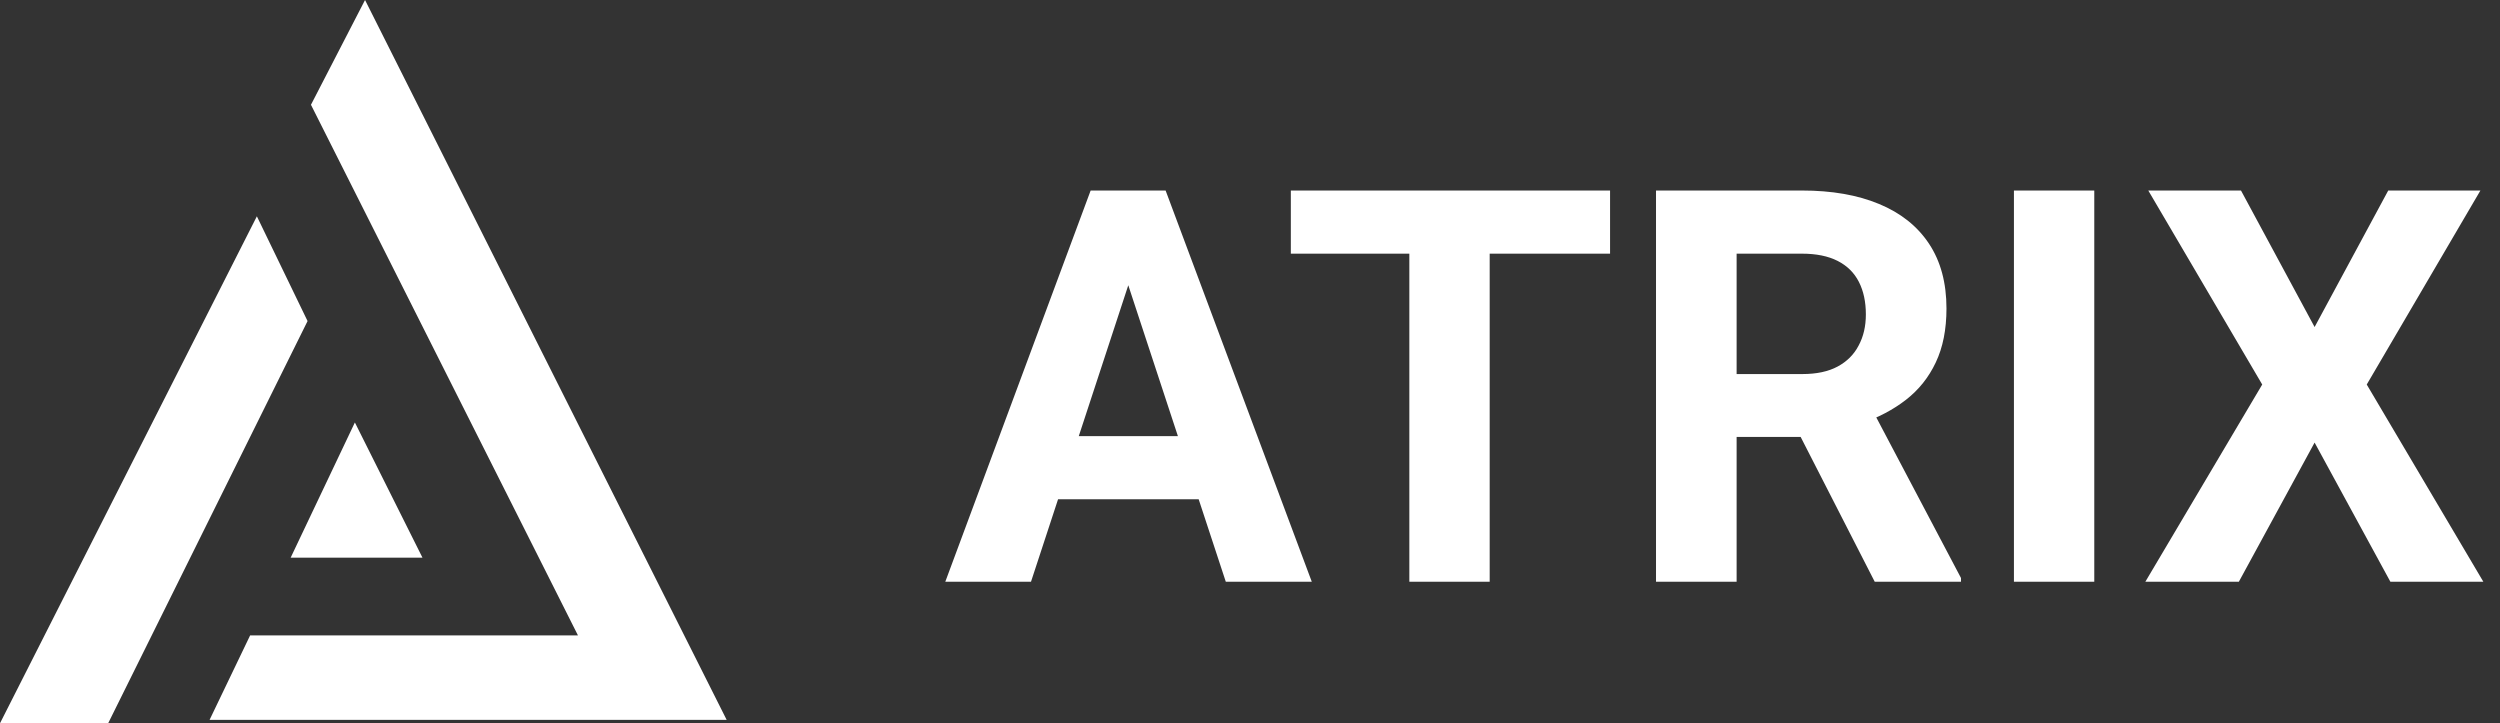<svg width="159" height="46" viewBox="0 0 159 46" fill="none" xmlns="http://www.w3.org/2000/svg">
<rect x="0" y="0" width="159" height="46" fill="#333333" stroke="none"/>
<path d="M72.339 16.373L65.571 37H60.12L69.365 12.117H72.835L72.339 16.373ZM77.961 37L71.177 16.373L70.63 12.117H74.133L83.43 37H77.961ZM77.654 27.737V31.753H64.512V27.737H77.654ZM94.744 12.117V37H89.634V12.117H94.744ZM102.4 12.117V16.133H82.097V12.117H102.4ZM105.322 12.117H114.602C116.505 12.117 118.14 12.402 119.507 12.972C120.885 13.541 121.945 14.384 122.686 15.501C123.426 16.617 123.796 17.99 123.796 19.62C123.796 20.953 123.569 22.098 123.113 23.055C122.668 24 122.036 24.792 121.216 25.43C120.407 26.057 119.456 26.558 118.362 26.934L116.738 27.789H108.672L108.638 23.79H114.636C115.536 23.79 116.283 23.63 116.875 23.311C117.467 22.992 117.912 22.548 118.208 21.978C118.516 21.408 118.669 20.748 118.669 19.996C118.669 19.198 118.521 18.509 118.225 17.928C117.929 17.347 117.479 16.902 116.875 16.595C116.271 16.287 115.514 16.133 114.602 16.133H110.449V37H105.322V12.117ZM119.233 37L113.56 25.909L118.977 25.875L124.719 36.761V37H119.233ZM133.196 12.117V37H128.086V12.117H133.196ZM142.527 12.117L147.209 20.799L151.892 12.117H157.754L150.525 24.456L157.942 37H152.029L147.209 28.148L142.39 37H136.443L143.877 24.456L136.631 12.117H142.527Z" fill="white"/>
<path d="M19.561 20.42L16.337 13.757L0 46H6.879L19.561 20.42Z" fill="white"/>
<path d="M36.758 40.411L19.777 6.664L23.216 0L46.216 45.785H13.328L15.908 40.411H36.758Z" fill="white"/>
<path d="M22.57 26.869L18.486 35.467H26.869L22.57 26.869Z" fill="white"/>
</svg>
